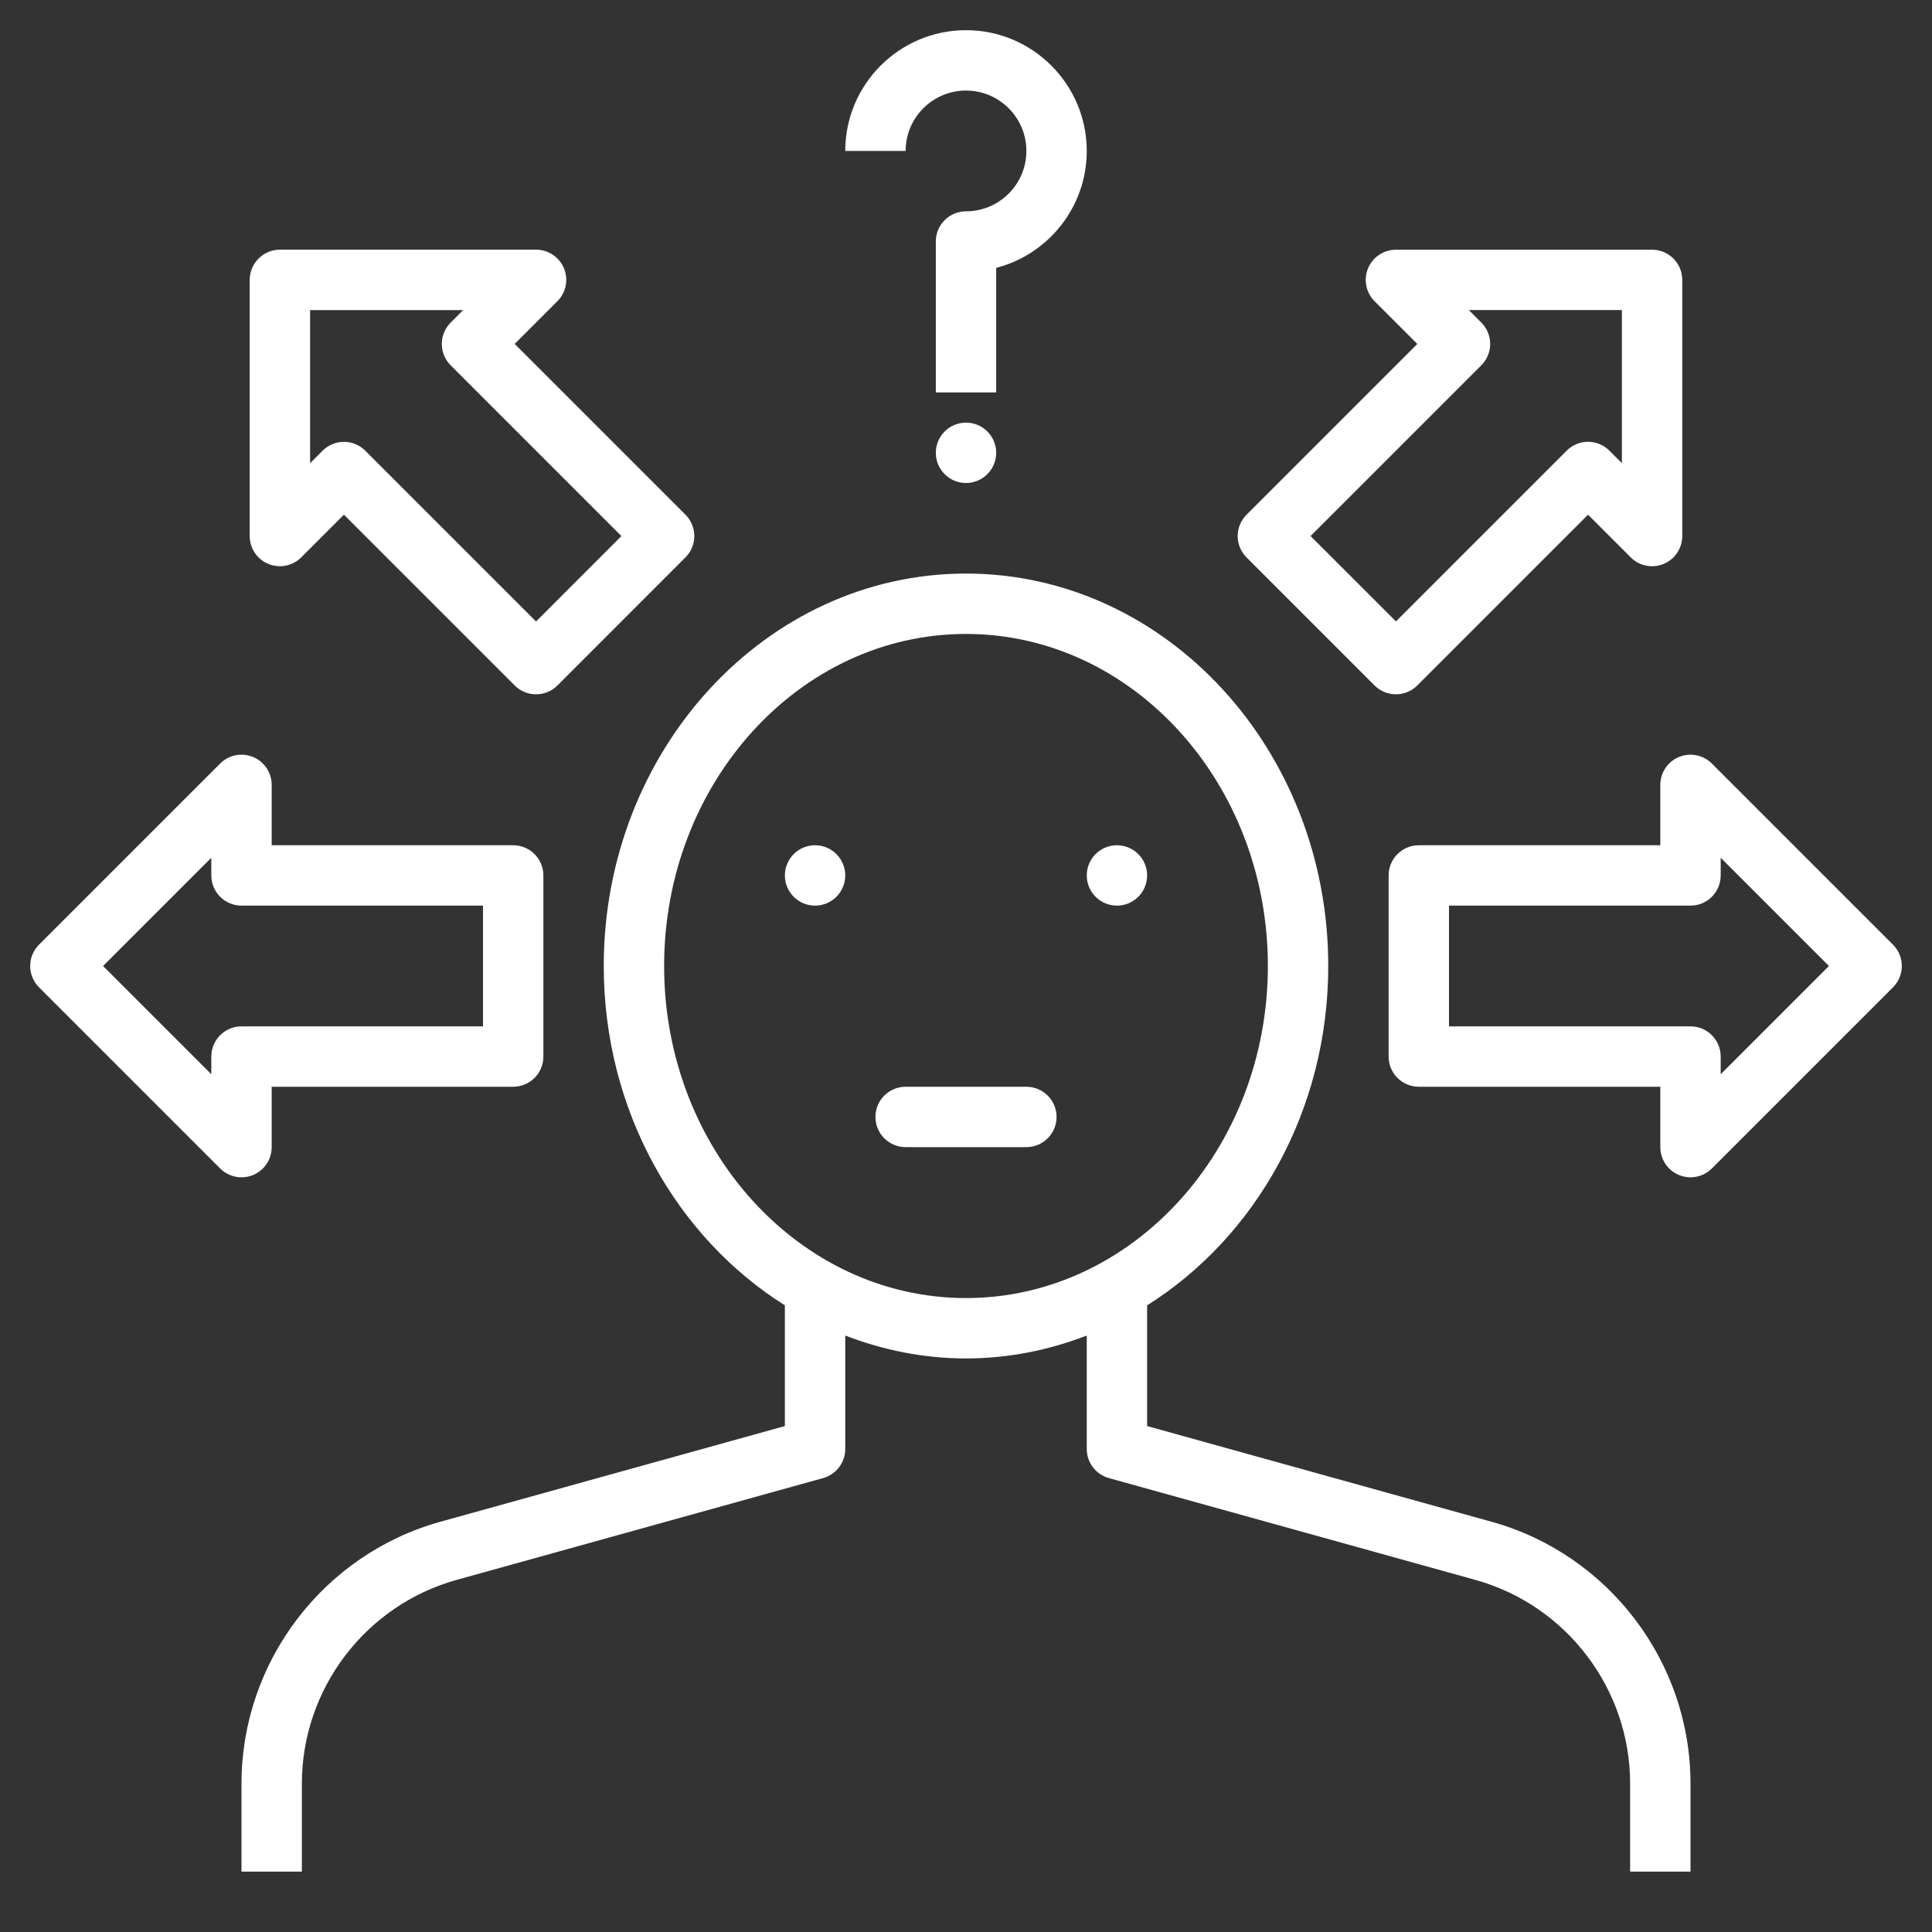 <?xml version="1.0" encoding="UTF-8" standalone="no"?>
<svg
   xmlns:dc="http://purl.org/dc/elements/1.1/"
   xmlns:cc="http://creativecommons.org/ns#"
   xmlns:rdf="http://www.w3.org/1999/02/22-rdf-syntax-ns#"
   xmlns:svg="http://www.w3.org/2000/svg"
   xmlns="http://www.w3.org/2000/svg"
   xmlns:sodipodi="http://sodipodi.sourceforge.net/DTD/sodipodi-0.dtd"
   xmlns:inkscape="http://www.inkscape.org/namespaces/inkscape"
   inkscape:version="1.0 (4035a4fb49, 2020-05-01)"
   sodipodi:docname="confused.svg"
   id="svg22"
   xml:space="preserve"
   style="enable-background:new 0 0 64 64;"
   viewBox="0 0 64 64"
   y="0px"
   x="0px"
   version="1.1"
   fill="#000000"
   width="100px"
   height="100px"><rect x="0" y="0" width="64" height="64" fill="#333333" stroke="none"/><defs
     id="defs26" /><sodipodi:namedview
     inkscape:current-layer="svg22"
     inkscape:window-maximized="1"
     inkscape:window-y="-8"
     inkscape:window-x="-8"
     inkscape:cy="50"
     inkscape:cx="50"
     inkscape:zoom="10.08"
     showgrid="false"
     id="namedview24"
     inkscape:window-height="1377"
     inkscape:window-width="2560"
     inkscape:pageshadow="2"
     inkscape:pageopacity="0"
     guidetolerance="10"
     gridtolerance="10"
     objecttolerance="10"
     borderopacity="1"
     bordercolor="#666666"
     pagecolor="#ffffff" /><path
     style="fill:#ffffff"
     id="path2"
     d="M27,30L27,30c0.552,0,1-0.448,1-1v0c0-0.552-0.448-1-1-1h0c-0.552,0-1,0.448-1,1v0C26,29.552,26.448,30,27,30z" /><path
     style="fill:#ffffff"
     id="path4"
     d="M37,30L37,30c0.552,0,1-0.448,1-1v0c0-0.552-0.448-1-1-1l0,0c-0.552,0-1,0.448-1,1v0C36,29.552,36.448,30,37,30z" /><path
     style="fill:#ffffff"
     id="path6"
     d="M30,38h4c0.552,0,1-0.448,1-1l0,0c0-0.552-0.448-1-1-1h-4c-0.552,0-1,0.448-1,1l0,0C29,37.552,29.448,38,30,38z" /><path
     style="fill:#ffffff"
     id="path8"
     d="M33,8.874C34.724,8.428,36,6.86,36,5c0-2.206-1.794-4-4-4s-4,1.794-4,4h2c0-1.103,0.897-2,2-2s2,0.897,2,2s-0.897,2-2,2  c-0.553,0-1,0.448-1,1v5h2V8.874z" /><path
     style="fill:#ffffff"
     id="path10"
     d="M32,16L32,16c0.552,0,1-0.448,1-1v0c0-0.552-0.448-1-1-1h0c-0.552,0-1,0.448-1,1v0C31,15.552,31.448,16,32,16z" /><path
     style="fill:#ffffff"
     id="path12"
     d="M56.707,25.293c-0.286-0.286-0.715-0.371-1.09-0.217C55.243,25.231,55,25.596,55,26v2h-8c-0.553,0-1,0.448-1,1v6  c0,0.552,0.447,1,1,1h8v2c0,0.404,0.243,0.769,0.617,0.924C55.741,38.975,55.871,39,56,39c0.26,0,0.516-0.102,0.707-0.293l6-6  c0.391-0.391,0.391-1.023,0-1.414L56.707,25.293z M57,35.586V35c0-0.552-0.447-1-1-1h-8v-4h8c0.553,0,1-0.448,1-1v-0.586L60.586,32  L57,35.586z" /><path
     style="fill:#ffffff"
     id="path14"
     d="M7.293,38.707C7.484,38.898,7.74,39,8,39c0.129,0,0.259-0.025,0.383-0.076C8.757,38.769,9,38.404,9,38v-2h8  c0.553,0,1-0.448,1-1v-6c0-0.552-0.447-1-1-1H9v-2c0-0.404-0.243-0.769-0.617-0.924c-0.375-0.154-0.804-0.069-1.09,0.217l-6,6  c-0.391,0.391-0.391,1.023,0,1.414L7.293,38.707z M7,28.414V29c0,0.552,0.447,1,1,1h8v4H8c-0.553,0-1,0.448-1,1v0.586L3.414,32  L7,28.414z" /><path
     style="fill:#ffffff"
     id="path16"
     d="M46.949,22.707l5.657-5.657l1.414,1.414c0.286,0.287,0.716,0.372,1.09,0.217c0.374-0.155,0.617-0.52,0.617-0.924V9.272  c0-0.552-0.447-1-1-1h-8.485c-0.404,0-0.77,0.244-0.924,0.617c-0.155,0.374-0.069,0.804,0.217,1.09l1.415,1.415l-5.657,5.657  c-0.391,0.391-0.391,1.023,0,1.414l4.242,4.243C45.723,22.895,45.977,23,46.242,23S46.762,22.895,46.949,22.707z M43.414,17.757  l5.657-5.657c0.188-0.188,0.293-0.442,0.293-0.707s-0.105-0.52-0.293-0.707l-0.414-0.415h5.07v5.071l-0.414-0.414  c-0.391-0.391-1.023-0.391-1.414,0l-5.657,5.657L43.414,17.757z" /><path
     style="fill:#ffffff"
     id="path18"
     d="M8.272,9.272v8.485c0,0.404,0.243,0.769,0.617,0.924c0.374,0.154,0.804,0.069,1.09-0.217l1.414-1.414l5.657,5.657  C17.238,22.895,17.492,23,17.758,23s0.52-0.105,0.707-0.293l4.242-4.243c0.391-0.391,0.391-1.023,0-1.414l-5.657-5.657l1.415-1.415  c0.286-0.286,0.372-0.716,0.217-1.09c-0.154-0.374-0.52-0.617-0.924-0.617H9.272C8.72,8.272,8.272,8.72,8.272,9.272z M10.272,10.272  h5.07l-0.414,0.415c-0.188,0.188-0.293,0.442-0.293,0.707s0.105,0.52,0.293,0.707l5.657,5.657l-2.828,2.829l-5.657-5.657  c-0.195-0.195-0.451-0.293-0.707-0.293s-0.512,0.098-0.707,0.293l-0.414,0.414V10.272z" /><path
     style="fill:#ffffff"
     id="path20"
     d="M56,62v-2.919c0-4.027-2.71-7.593-6.591-8.671L38,47.24v-3.999c3.581-2.252,6-6.442,6-11.241c0-7.168-5.383-13-12-13  s-12,5.832-12,13c0,4.799,2.419,8.989,6,11.241v3.999l-11.409,3.169C10.71,51.487,8,55.053,8,59.081V62h2v-2.919  c0-3.132,2.108-5.906,5.126-6.745l12.142-3.373C27.7,48.843,28,48.449,28,48v-3.758C29.253,44.724,30.596,45,32,45  s2.747-0.276,4-0.758V48c0,0.449,0.3,0.843,0.732,0.963l12.142,3.373C51.892,53.175,54,55.948,54,59.081V62H56z M22,32  c0-6.065,4.486-11,10-11s10,4.935,10,11s-4.486,11-10,11S22,38.065,22,32z" /></svg>

